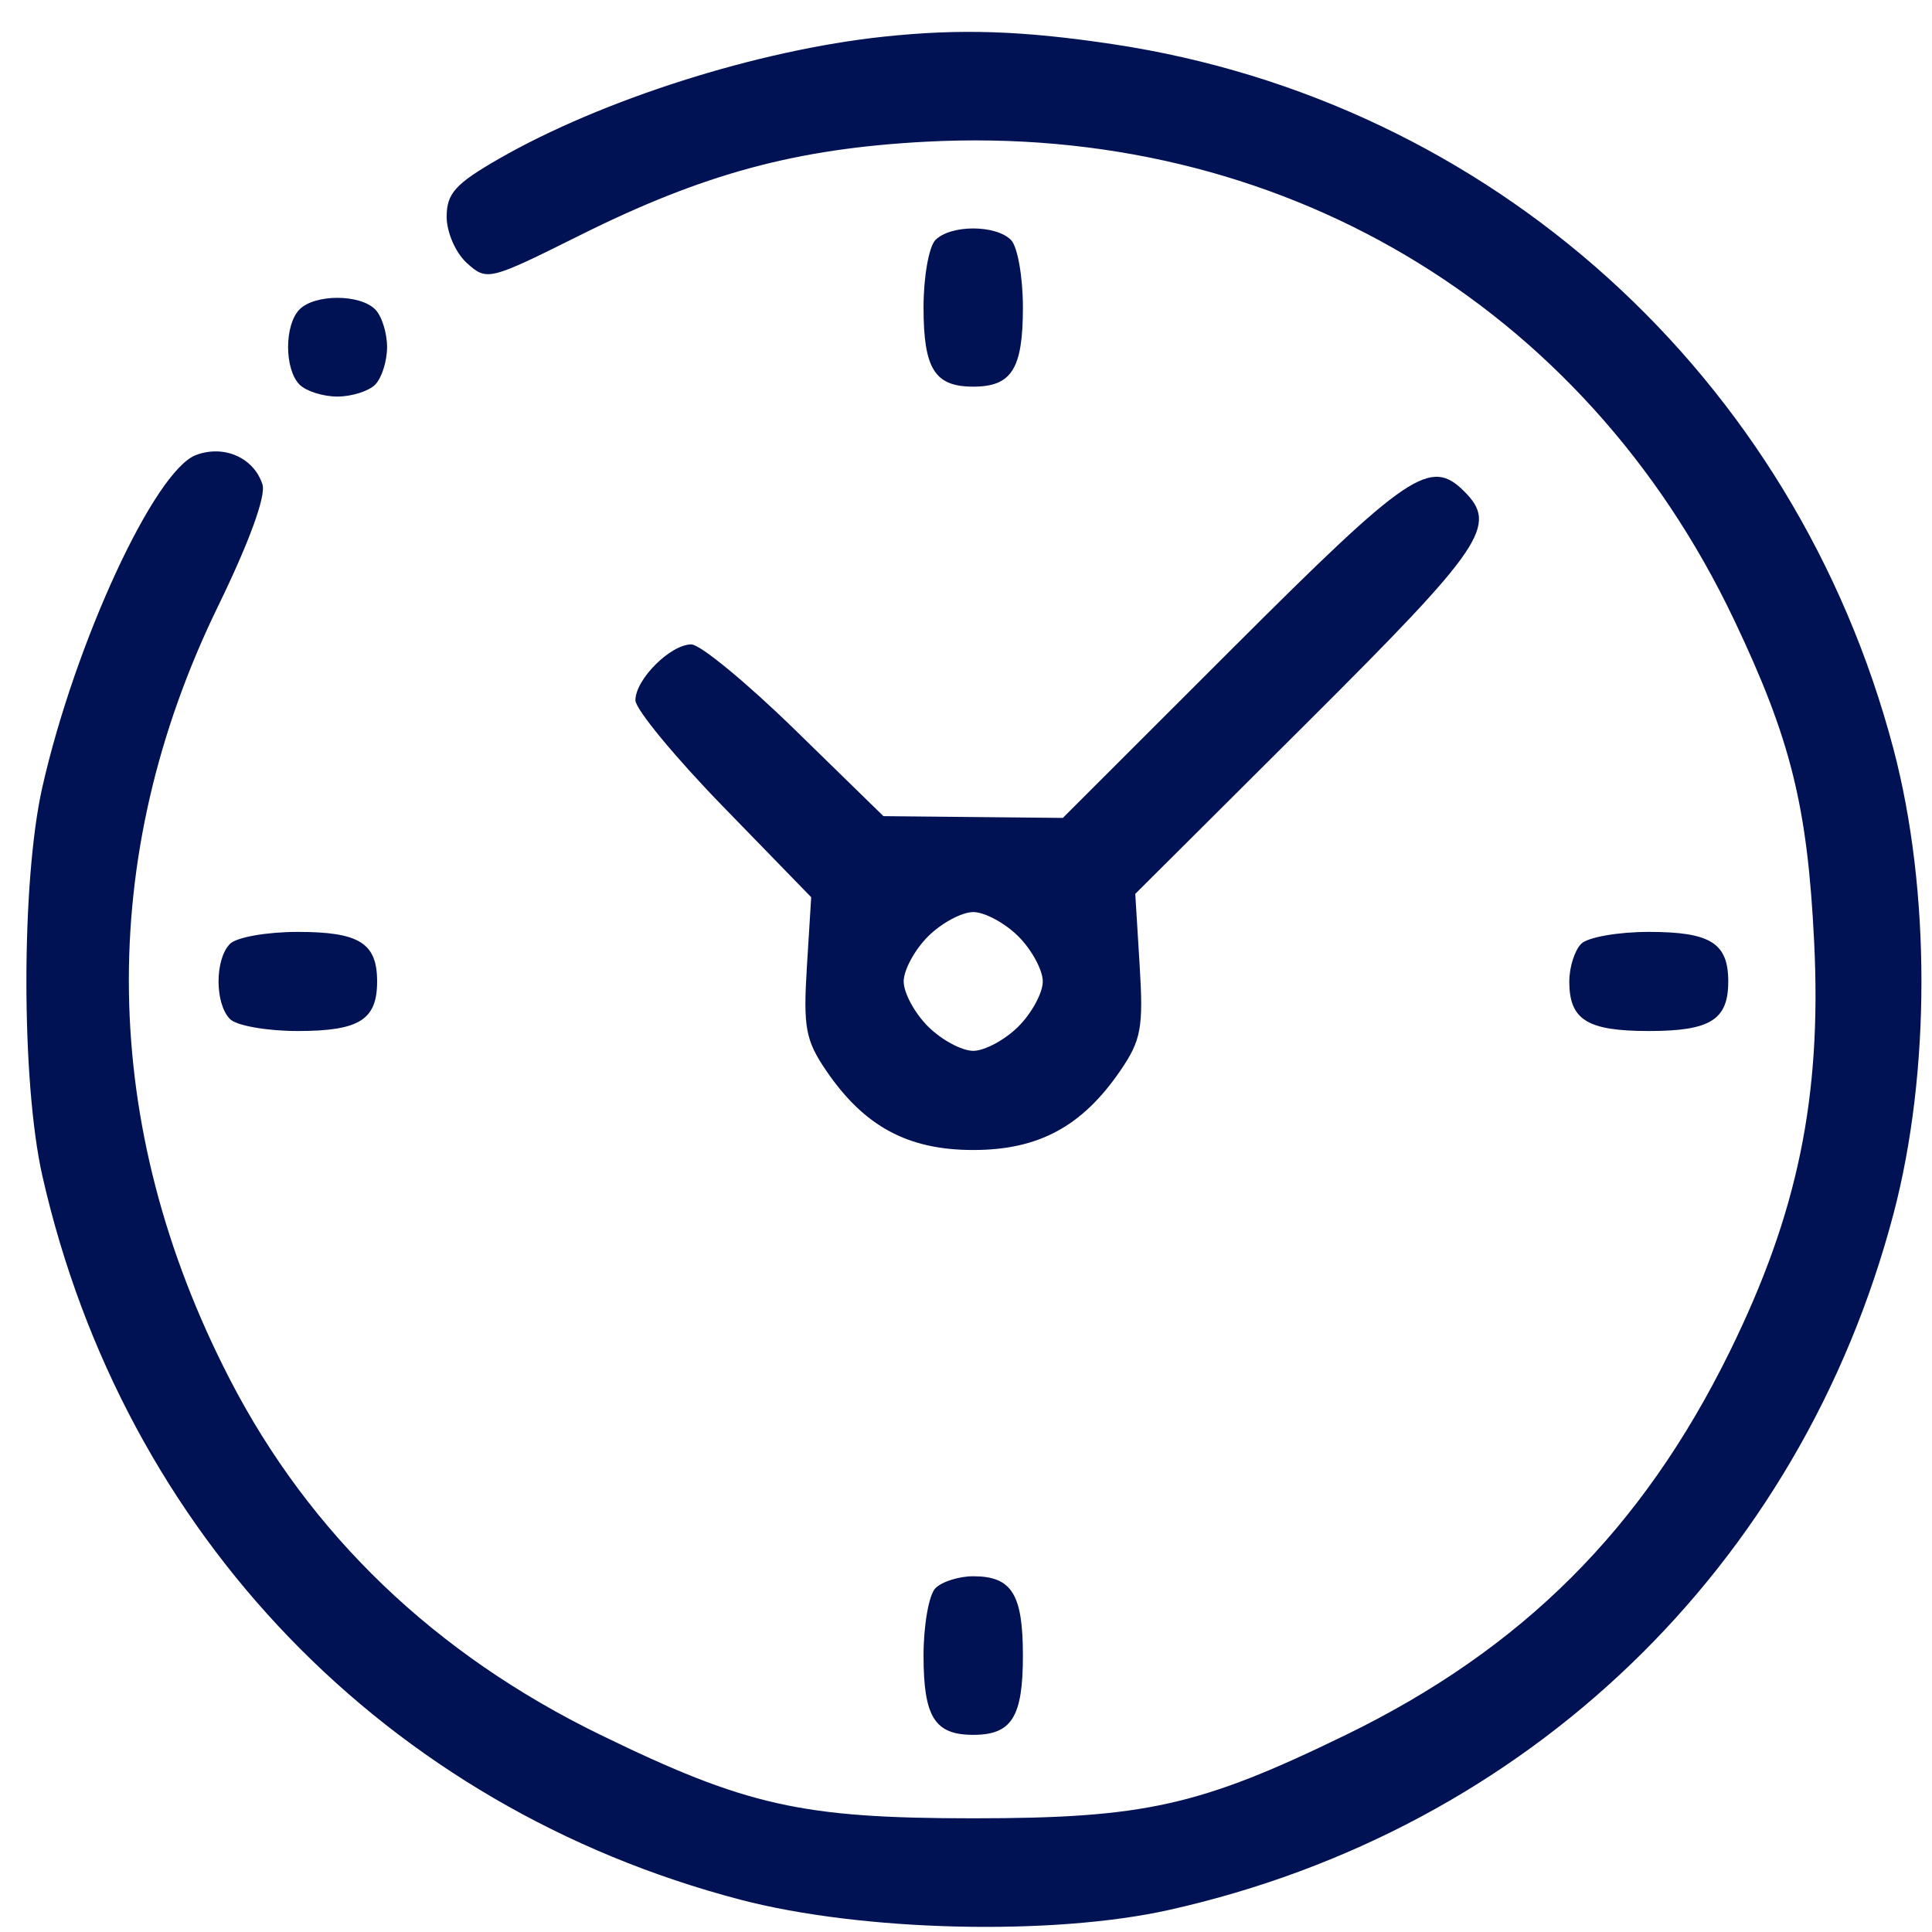 <svg width="46" height="46" viewBox="0 0 46 46" fill="none" xmlns="http://www.w3.org/2000/svg">
<path fill-rule="evenodd" clip-rule="evenodd" d="M21.043 0.873C18.054 1.189 14.337 2.369 11.877 3.782C10.841 4.377 10.635 4.606 10.635 5.162C10.635 5.534 10.849 6.022 11.118 6.265C11.592 6.693 11.645 6.68 13.799 5.606C16.744 4.136 18.957 3.537 22.043 3.374C30.427 2.93 37.71 7.237 41.285 14.753C42.638 17.597 43.035 19.194 43.194 22.424C43.376 26.12 42.806 28.884 41.182 32.186C39.105 36.408 36.246 39.261 32.042 41.308C28.577 42.996 27.25 43.293 23.172 43.293C19.094 43.293 17.767 42.996 14.301 41.308C10.351 39.385 7.372 36.526 5.467 32.83C2.364 26.809 2.269 20.431 5.194 14.429C5.933 12.912 6.336 11.807 6.249 11.535C6.046 10.897 5.332 10.582 4.664 10.835C3.679 11.209 1.789 15.296 1.009 18.738C0.502 20.976 0.502 25.76 1.009 27.998C2.944 36.536 9.203 43.026 17.63 45.231C20.527 45.989 25.058 46.096 27.842 45.473C36.362 43.566 42.867 37.313 45.084 28.898C45.97 25.538 45.97 21.198 45.084 17.838C42.742 8.95 35.498 2.406 26.504 1.053C24.341 0.728 22.869 0.679 21.043 0.873ZM22.273 5.713C22.117 5.869 21.989 6.591 21.989 7.318C21.989 8.782 22.255 9.206 23.172 9.206C24.089 9.206 24.355 8.782 24.355 7.318C24.355 6.591 24.227 5.869 24.071 5.713C23.705 5.348 22.639 5.348 22.273 5.713ZM7.134 7.365C6.768 7.731 6.768 8.794 7.134 9.159C7.29 9.315 7.695 9.442 8.033 9.442C8.371 9.442 8.776 9.315 8.932 9.159C9.088 9.003 9.216 8.6 9.216 8.262C9.216 7.925 9.088 7.521 8.932 7.365C8.566 7 7.5 7 7.134 7.365ZM29.381 15.402L25.306 19.474L23.17 19.453L21.034 19.432L18.94 17.388C17.788 16.263 16.673 15.343 16.461 15.343C15.963 15.343 15.129 16.176 15.129 16.673C15.129 16.885 16.071 18.027 17.222 19.21L19.314 21.362L19.212 23.014C19.122 24.459 19.18 24.769 19.668 25.487C20.574 26.819 21.614 27.381 23.172 27.381C24.729 27.381 25.767 26.82 26.678 25.487C27.172 24.764 27.226 24.464 27.134 22.975L27.03 21.283L31.133 17.195C35.33 13.012 35.672 12.508 34.864 11.701C34.056 10.895 33.55 11.237 29.381 15.402ZM24.247 22.295C24.566 22.614 24.828 23.097 24.828 23.368C24.828 23.64 24.566 24.122 24.247 24.441C23.928 24.759 23.444 25.02 23.172 25.02C22.9 25.02 22.416 24.759 22.097 24.441C21.777 24.122 21.516 23.64 21.516 23.368C21.516 23.097 21.777 22.614 22.097 22.295C22.416 21.977 22.9 21.716 23.172 21.716C23.444 21.716 23.928 21.977 24.247 22.295ZM5.478 22.471C5.112 22.836 5.112 23.9 5.478 24.265C5.634 24.421 6.358 24.548 7.087 24.548C8.554 24.548 8.979 24.283 8.979 23.368C8.979 22.453 8.554 22.188 7.087 22.188C6.358 22.188 5.634 22.315 5.478 22.471ZM37.648 22.471C37.492 22.627 37.364 23.03 37.364 23.368C37.364 24.283 37.79 24.548 39.257 24.548C40.724 24.548 41.149 24.283 41.149 23.368C41.149 22.453 40.724 22.188 39.257 22.188C38.528 22.188 37.804 22.315 37.648 22.471ZM22.273 37.813C22.117 37.969 21.989 38.691 21.989 39.418C21.989 40.882 22.255 41.306 23.172 41.306C24.089 41.306 24.355 40.882 24.355 39.418C24.355 37.954 24.089 37.53 23.172 37.53C22.834 37.53 22.429 37.657 22.273 37.813Z" fill="#001253"/>
</svg>
